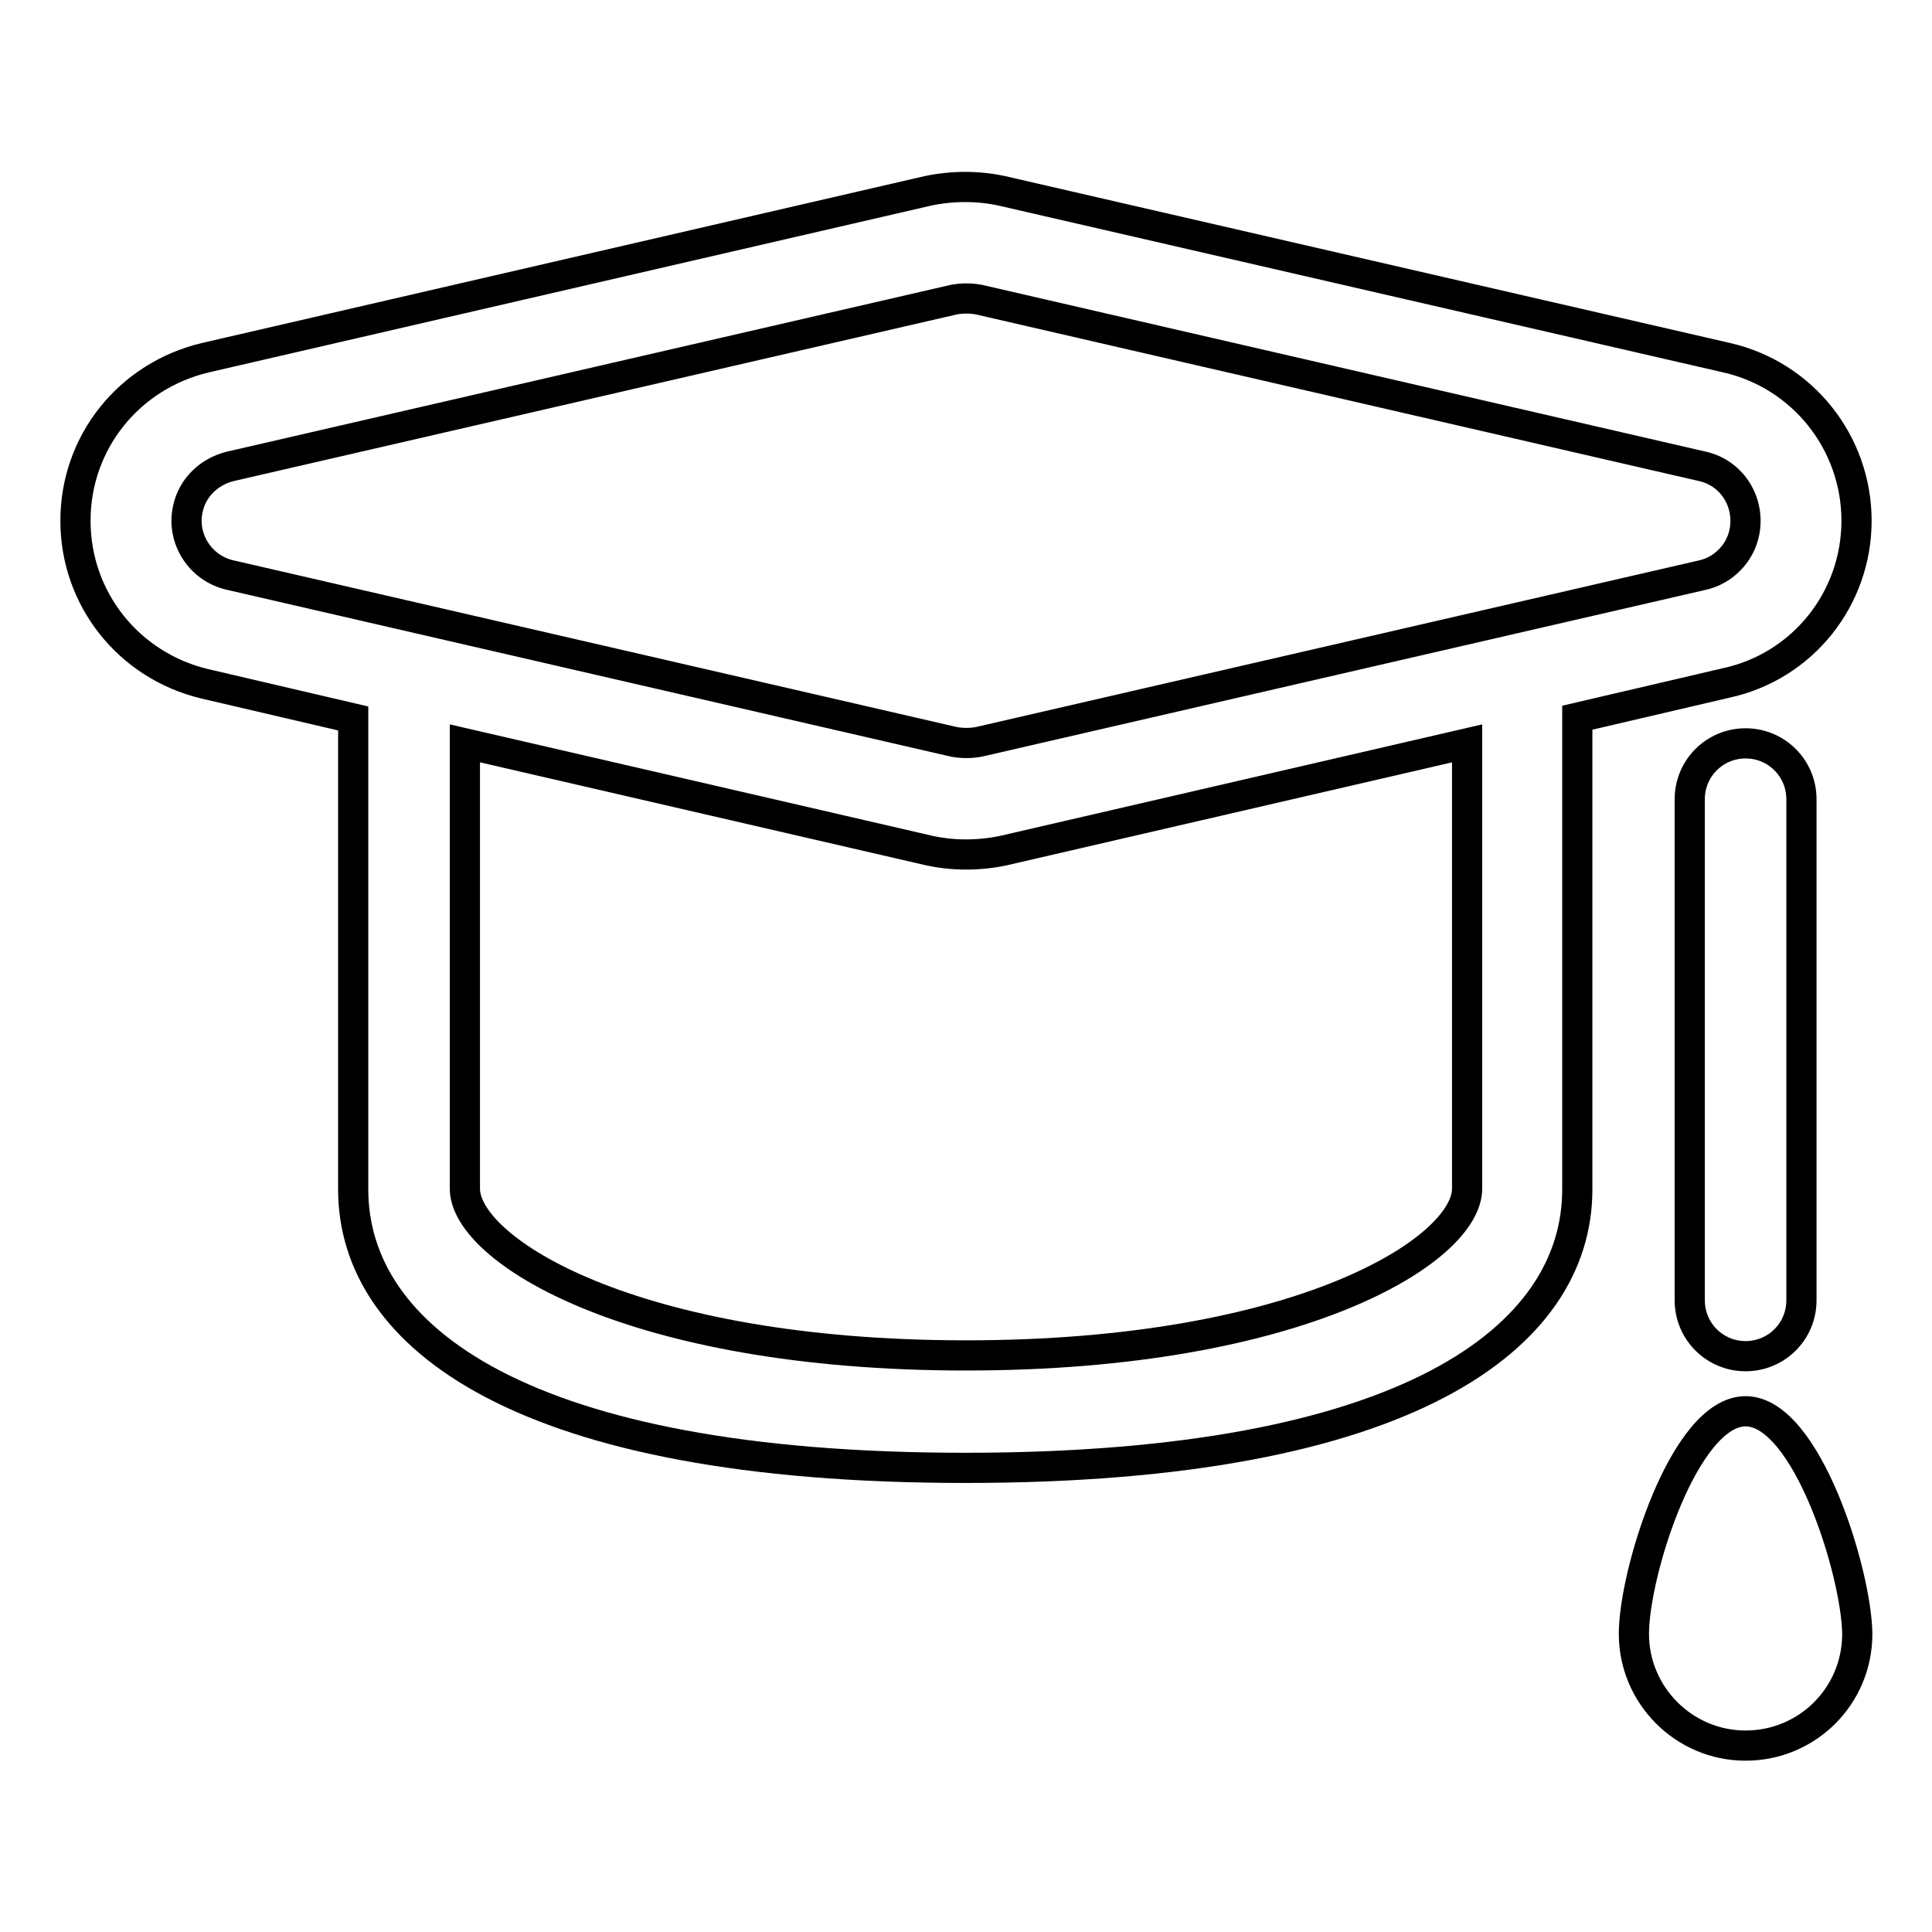 <?xml version="1.0" encoding="utf-8"?>
<!-- Svg Vector Icons : http://www.onlinewebfonts.com/icon -->
<!DOCTYPE svg PUBLIC "-//W3C//DTD SVG 1.1//EN" "http://www.w3.org/Graphics/SVG/1.1/DTD/svg11.dtd">
<svg version="1.1" xmlns="http://www.w3.org/2000/svg" xmlns:xlink="http://www.w3.org/1999/xlink" x="0px" y="0px" viewBox="0 0 256 256" enable-background="new 0 0 256 256" xml:space="preserve">
<g> <path stroke-width="4" fill-opacity="0" stroke="#000000"  d="M246,69c0-10.3-7.1-19.3-17.2-21.6l-96-22.1c-3.2-0.7-6.6-0.7-9.9,0L27.2,47.4C17.1,49.8,10,58.6,10,69 c0,10.4,7.1,19.2,17.1,21.6l19.7,4.6v62.4c0,19.6,22.4,36.9,81.1,36.9c58.7,0,81.1-17.3,81.1-36.9V95.1l19.7-4.6 C238.9,88.3,246,79.3,246,69z M194.4,157.5c0,8.1-22.1,22.1-66.4,22.1s-66.4-14-66.4-22.1v-59l61.5,14.2c3.2,0.7,6.6,0.7,9.9,0 l61.4-14.2V157.5z M129.7,98.3c-1.1,0.2-2.2,0.2-3.3,0L30.5,76.2c-4-0.9-6.5-4.9-5.6-8.8c0.6-2.8,2.8-4.9,5.6-5.6l95.9-22.1 c1.1-0.2,2.2-0.2,3.3,0l95.9,22.1c4,0.9,6.4,4.9,5.5,8.9c-0.6,2.7-2.8,4.9-5.5,5.5L129.7,98.3z"/> <path stroke-width="4" fill-opacity="0" stroke="#000000"  d="M223.9,105.9v66.4c0,4.1,3.3,7.4,7.4,7.4c4.1,0,7.4-3.3,7.4-7.4v-66.4c0-4.1-3.3-7.4-7.4-7.4 C227.2,98.5,223.9,101.8,223.9,105.9z M231.3,187c-8.1,0-14.8,21.4-14.8,29.5c0,8.1,6.6,14.8,14.8,14.8s14.8-6.6,14.8-14.8 C246,208.4,239.4,187,231.3,187z"/></g>
</svg>